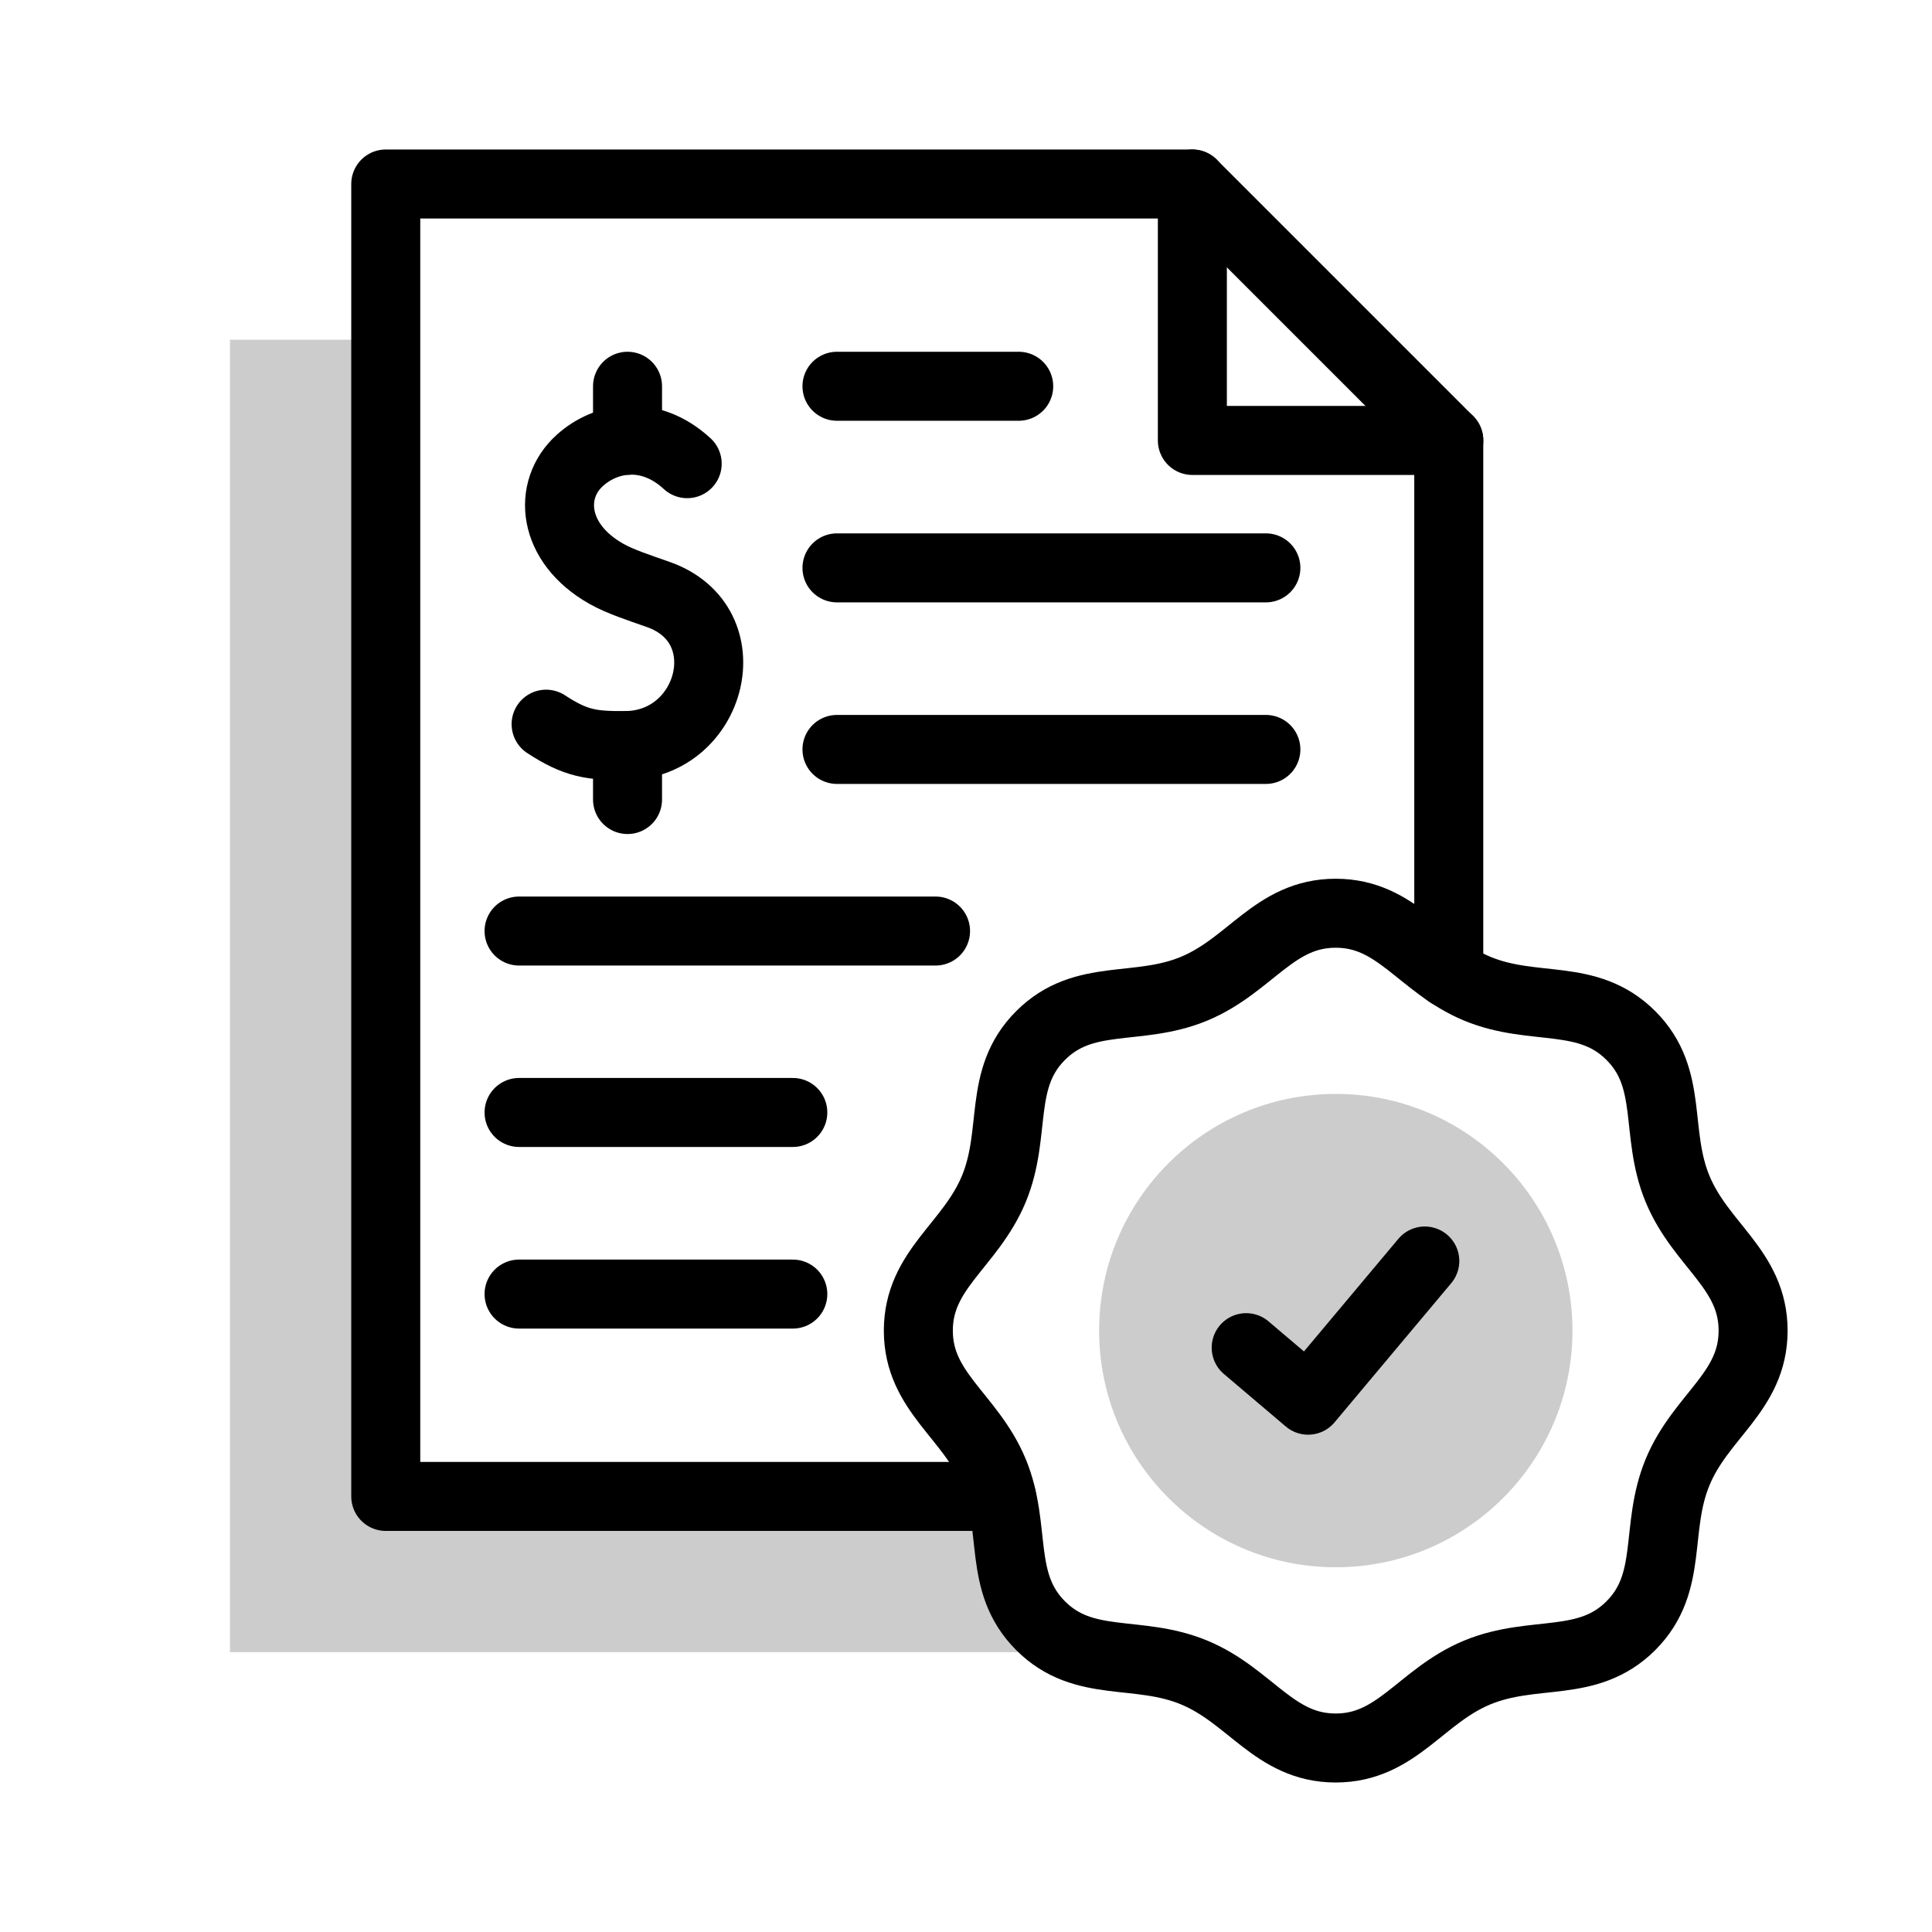 <?xml version="1.0" encoding="UTF-8"?>
<svg xmlns="http://www.w3.org/2000/svg" width="42" height="42" viewBox="0 0 42 42" fill="none">
  <path fill-rule="evenodd" clip-rule="evenodd" d="M8.387 32.531V7.385H5V35.916H23.649C23.284 35.822 22.939 35.661 22.62 35.342C21.813 34.535 22.017 33.565 21.77 32.531H8.387V32.531Z" fill="#CCCCCC"></path>
  <path fill-rule="evenodd" clip-rule="evenodd" d="M29.04 34.071C31.881 34.071 34.184 31.767 34.184 28.927C34.184 26.085 31.88 23.781 29.04 23.781C26.198 23.781 23.894 26.085 23.894 28.927C23.894 31.767 26.198 34.071 29.04 34.071Z" fill="#CCCCCC"></path>
  <path d="M25.921 4V9.575H31.496" stroke="black" stroke-width="1.5" stroke-miterlimit="10" stroke-linecap="round" stroke-linejoin="round"></path>
  <path d="M29.037 19.853C27.705 19.853 27.188 20.983 25.958 21.494C24.728 22.004 23.562 21.569 22.622 22.511C21.68 23.451 22.114 24.617 21.605 25.847C21.094 27.077 19.964 27.595 19.964 28.927C19.964 30.259 21.094 30.774 21.605 32.004C22.114 33.236 21.68 34.4 22.622 35.342C23.562 36.284 24.728 35.849 25.958 36.358C27.188 36.868 27.705 38 29.037 38C30.369 38 30.884 36.868 32.115 36.358C33.347 35.849 34.51 36.284 35.453 35.342C36.395 34.4 35.96 33.236 36.469 32.004C36.978 30.774 38.111 30.259 38.111 28.927C38.111 27.595 36.978 27.077 36.469 25.847C35.96 24.617 36.395 23.451 35.453 22.511C34.51 21.569 33.347 22.004 32.115 21.494C30.884 20.983 30.369 19.853 29.037 19.853Z" stroke="black" stroke-width="1.5" stroke-miterlimit="10" stroke-linecap="round" stroke-linejoin="round"></path>
  <path d="M21.769 32.531H8.386V4H25.92L31.495 9.575V21.16" stroke="black" stroke-width="1.5" stroke-miterlimit="10" stroke-linecap="round" stroke-linejoin="round"></path>
  <path d="M27.091 29.297L28.437 30.439L30.974 27.413" stroke="black" stroke-width="1.5" stroke-miterlimit="10" stroke-linecap="round" stroke-linejoin="round"></path>
  <path d="M14.939 10.08C14.124 9.328 13.172 9.493 12.602 10.012C11.903 10.644 12.001 11.806 13.178 12.472C13.486 12.646 13.876 12.77 14.314 12.925C16.169 13.581 15.484 16.196 13.597 16.208C12.861 16.213 12.518 16.166 11.872 15.743" stroke="black" stroke-width="1.5" stroke-miterlimit="10" stroke-linecap="round" stroke-linejoin="round"></path>
  <path d="M13.642 8.397V9.571" stroke="black" stroke-width="1.5" stroke-miterlimit="10" stroke-linecap="round" stroke-linejoin="round"></path>
  <path d="M13.642 16.207V17.381" stroke="black" stroke-width="1.5" stroke-miterlimit="10" stroke-linecap="round" stroke-linejoin="round"></path>
  <path d="M27.519 12.345H18.195" stroke="black" stroke-width="1.5" stroke-miterlimit="10" stroke-linecap="round" stroke-linejoin="round"></path>
  <path d="M27.519 16.292H18.195" stroke="black" stroke-width="1.5" stroke-miterlimit="10" stroke-linecap="round" stroke-linejoin="round"></path>
  <path d="M20.338 20.24H11.284" stroke="black" stroke-width="1.5" stroke-miterlimit="10" stroke-linecap="round" stroke-linejoin="round"></path>
  <path d="M17.235 24.184H11.284" stroke="black" stroke-width="1.5" stroke-miterlimit="10" stroke-linecap="round" stroke-linejoin="round"></path>
  <path d="M17.235 28.132H11.284" stroke="black" stroke-width="1.5" stroke-miterlimit="10" stroke-linecap="round" stroke-linejoin="round"></path>
  <path d="M22.146 8.397H18.195" stroke="black" stroke-width="1.5" stroke-miterlimit="10" stroke-linecap="round" stroke-linejoin="round"></path>
</svg>
